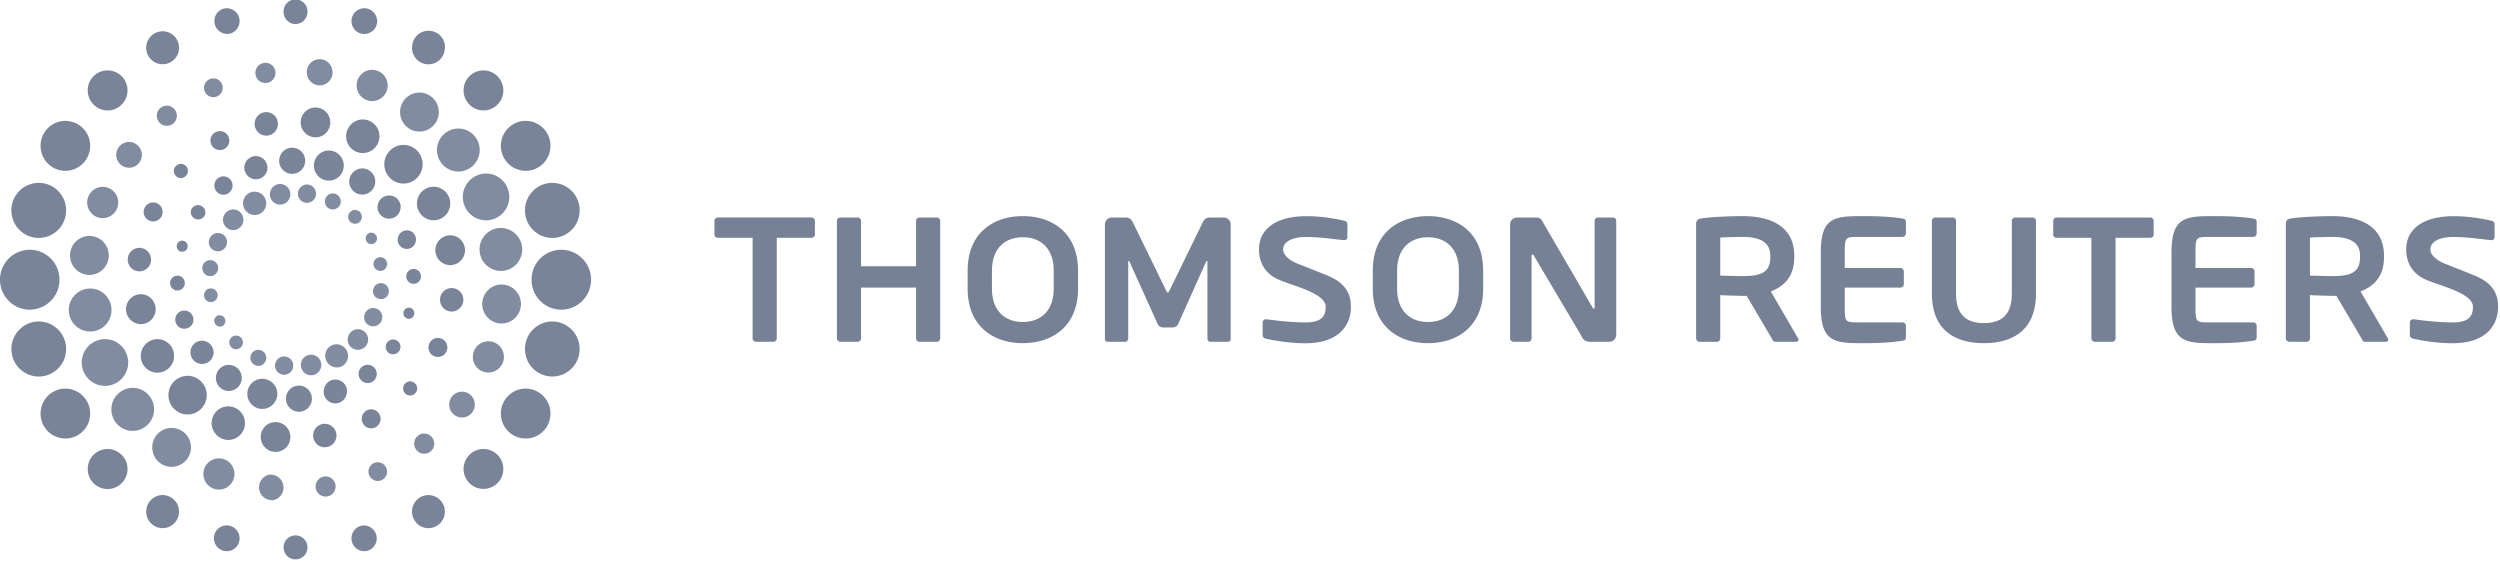 <svg xmlns="http://www.w3.org/2000/svg" width="158" height="36" fill="none" viewBox="0 0 158 36"><path fill="#778196" d="M138.756 19.422c0 .927.034.952.866.952h2.78c.118 0 .219.1.219.22v.707c0 .156-.056.212-.219.233-.353.056-1.067.155-2.372.155-1.826 0-2.79.012-2.79-2.267v-3.499c0-2.278.964-2.265 2.79-2.265 1.305 0 2.019.1 2.372.154.163.021.219.078.219.233v.706c0 .121-.101.222-.219.222h-2.78c-.832 0-.866.025-.866.95v1.014h3.513c.122 0 .218.101.218.221v.798c0 .12-.096.22-.218.22h-3.513v1.246Zm16.235 2.272c-.97 0-1.954-.168-2.481-.29-.109-.023-.209-.099-.209-.22v-.797c0-.121.1-.21.209-.21h.022c.439.055 1.467.199 2.482.199.976 0 1.275-.352 1.275-.994 0-.829-1.966-1.288-2.925-1.686-.955-.398-1.293-1.16-1.293-1.933 0-1.217.972-2.101 3.013-2.101 1.047 0 2.004.2 2.378.29.11.021.197.099.197.209v.819c0 .11-.075.198-.187.198h-.021c-.725-.065-1.476-.2-2.431-.2-.814 0-1.422.287-1.422.785 0 .364.412.698.9.893.487.194 1.126.445 1.856.74.925.377 1.525.926 1.525 1.986 0 1.117-.692 2.312-2.888 2.312Zm-5.837-5.537c0-.83-.639-1.184-1.739-1.184-.229 0-1.228.022-1.426.044v2.398a59.42 59.42 0 0 0 1.426.034c1.134 0 1.739-.22 1.739-1.192v-.1Zm1.648 5.444h-1.341c-.121 0-.164-.112-.218-.221l-1.583-2.682h-.245c-.283 0-1.172-.032-1.426-.044v2.726c0 .12-.086.221-.206.221h-1.097c-.121 0-.22-.1-.22-.221v-7.247c0-.222.13-.3.35-.332.57-.088 1.8-.143 2.599-.143 1.692 0 3.253.609 3.253 2.499v.1c0 1.17-.583 1.811-1.483 2.163l1.726 2.96a.149.149 0 0 1 .022.089c0 .076-.045.132-.131.132Zm-14.909-6.573h-2.19v6.352c0 .12-.101.221-.223.221h-1.086c-.121 0-.22-.1-.22-.221v-6.352h-2.191c-.119 0-.219-.076-.219-.199v-.873c0-.123.1-.21.219-.21h5.91a.21.21 0 0 1 .218.21v.873c0 .123-.099.199-.218.199Zm-10.51 6.66c-1.766 0-3.287-.773-3.287-3.13v-4.602c0-.123.1-.21.22-.21h1.085c.122 0 .22.087.22.21v4.602c0 1.262.579 1.86 1.762 1.86 1.187 0 1.765-.598 1.765-1.86v-4.602c0-.123.098-.21.219-.21h1.086c.122 0 .221.087.221.21v4.602c0 2.357-1.522 3.13-3.291 3.13Zm-8.794-2.266c0 .927.035.952.866.952h2.779c.121 0 .22.1.22.22v.707c0 .156-.055.212-.22.233-.351.056-1.066.155-2.372.155-1.822 0-2.788.012-2.788-2.267v-3.499c0-2.278.966-2.265 2.788-2.265 1.306 0 2.021.1 2.372.154.165.021.22.078.22.233v.706c0 .121-.099.222-.22.222h-2.779c-.831 0-.866.025-.866.95v1.014h3.514c.121 0 .22.101.22.221v.798c0 .12-.099.22-.22.22h-3.514v1.246Zm-4.705-3.265c0-.83-.639-1.184-1.737-1.184-.231 0-1.23.022-1.427.044v2.398c.175.012 1.238.034 1.427.034 1.129 0 1.737-.22 1.737-1.192v-.1Zm1.647 5.444h-1.341c-.12 0-.164-.112-.219-.221l-1.581-2.682h-.243c-.287 0-1.174-.032-1.427-.044v2.726c0 .12-.088.221-.209.221h-1.098c-.12 0-.219-.1-.219-.221v-7.247c0-.222.131-.3.351-.332.572-.088 1.799-.143 2.602-.143 1.69 0 3.251.609 3.251 2.499v.1c0 1.17-.581 1.811-1.481 2.163l1.722 2.96c.023.033.023.065.023.089 0 .076-.044.132-.131.132Zm-21.33-4.494c0-1.459-.876-2.112-1.952-2.112s-1.952.653-1.952 2.112v1.132c0 1.46.876 2.111 1.952 2.111S92.2 19.7 92.2 18.24v-1.132Zm-1.952 4.582c-1.811 0-3.489-1.017-3.489-3.45v-1.132c0-2.432 1.677-3.449 3.489-3.449 1.81 0 3.487 1.017 3.487 3.45v1.13c0 2.434-1.676 3.45-3.487 3.45Zm-7.76.005c-.97 0-1.955-.168-2.482-.29-.11-.023-.209-.099-.209-.22v-.797c0-.121.1-.21.21-.21h.021c.439.055 1.466.199 2.481.199.978 0 1.274-.352 1.274-.994 0-.829-1.962-1.288-2.92-1.686-.958-.398-1.296-1.16-1.296-1.933 0-1.217.973-2.101 3.015-2.101 1.046 0 2.004.2 2.376.29.11.021.197.099.197.209v.819c0 .11-.076.198-.185.198h-.022c-.726-.065-1.477-.2-2.433-.2-.81 0-1.422.287-1.422.785 0 .364.414.7.9.893.487.194 1.128.445 1.857.74.927.377 1.526.926 1.526 1.986 0 1.117-.69 2.312-2.888 2.312Zm19.218-.093h-1.111c-.263 0-.494 0-.667-.398l-2.978-5.024c-.032-.066-.066-.09-.098-.09s-.056.024-.056.09v5.2c0 .121-.088.222-.209.222h-.93a.22.22 0 0 1-.22-.221v-7.192a.44.44 0 0 1 .437-.442h1.186c.23 0 .35.066.484.355l3.096 5.321c.021.054.054.09.088.09.022 0 .053-.036.053-.101v-5.455c0-.123.088-.21.21-.21h.944c.121 0 .21.087.21.21v7.202a.442.442 0 0 1-.439.443Zm-24.115 0h-1.11c-.097 0-.173-.112-.173-.221v-4.782c0-.077-.012-.11-.036-.11-.008 0-.03.033-.054.066l-1.772 3.954c-.065.12-.207.189-.35.189h-.57c-.143 0-.286-.069-.35-.189l-1.785-3.954c-.023-.033-.045-.066-.055-.066-.022 0-.033.033-.033.11v4.782c0 .109-.077.221-.176.221H70.02c-.1 0-.188-.056-.188-.166v-7.247c0-.244.198-.442.44-.442h.9c.175 0 .329.11.406.265l2.107 4.32c.054.099.077.154.122.154.043 0 .065-.055.12-.154l2.106-4.32a.463.463 0 0 1 .406-.265h.901c.242 0 .44.198.44.441v7.248c0 .11-.09.166-.188.166Zm-10.997-4.494c0-1.459-.875-2.112-1.952-2.112-1.075 0-1.951.653-1.951 2.112v1.132c0 1.46.876 2.111 1.951 2.111 1.077 0 1.952-.651 1.952-2.111v-1.132Zm-1.952 4.582c-1.81 0-3.487-1.017-3.487-3.45v-1.132c0-2.432 1.676-3.449 3.487-3.449 1.812 0 3.49 1.017 3.49 3.45v1.13c0 2.434-1.678 3.45-3.49 3.45Zm-5.44-.088h-1.086a.223.223 0 0 1-.222-.221v-3.204h-3.477v3.204c0 .12-.099.221-.218.221h-1.087c-.122 0-.22-.1-.22-.221v-7.424c0-.123.098-.21.22-.21H54.2a.21.21 0 0 1 .218.21v2.872h3.477v-2.872c0-.123.1-.21.222-.21h1.086c.12 0 .218.087.218.21v7.424c0 .12-.099.221-.218.221Zm-7.921-6.573h-2.19v6.352c0 .12-.1.221-.222.221h-1.084c-.121 0-.22-.1-.22-.221v-6.352h-2.193c-.12 0-.22-.076-.22-.199v-.873c0-.123.1-.21.22-.21h5.909c.12 0 .22.087.22.21v.873c0 .123-.1.199-.22.199Z"/><path fill="#838DA2" d="M17.393 11.707a.656.656 0 0 0-.26.881c.166.321.563.435.877.267a.66.66 0 0 0 .261-.886.646.646 0 0 0-.878-.262Zm1.738.027a.58.58 0 0 0-.233.783c.148.28.496.386.774.232a.58.58 0 0 0-.266-1.088.566.566 0 0 0-.275.073Zm-3.387.466a.737.737 0 0 0-.295.998.733.733 0 0 0 .996.303.74.74 0 0 0 .294-.998.732.732 0 0 0-.995-.303Zm5.055.082a.518.518 0 0 0-.209.692.5.5 0 0 0 .68.202c.25-.133.34-.44.205-.685a.499.499 0 0 0-.676-.209Zm-6.364 1.034a.654.654 0 0 0-.264.886.642.642 0 0 0 .873.262.65.65 0 0 0 .266-.881.649.649 0 0 0-.571-.347.617.617 0 0 0-.304.08Zm7.799.007a.439.439 0 0 0-.18.59.44.44 0 0 0 .59.178.443.443 0 0 0 .175-.592.438.438 0 0 0-.382-.23.418.418 0 0 0-.203.054Zm1.06 1.423a.374.374 0 0 0-.14.496c.093.176.313.24.482.146a.357.357 0 0 0 .147-.488.362.362 0 0 0-.489-.154Zm-9.792.046a.589.589 0 0 0-.236.786.575.575 0 0 0 .78.233.58.58 0 0 0 .235-.785.583.583 0 0 0-.78-.234Zm10.332 1.512a.433.433 0 0 0-.177.59.43.43 0 0 0 .578.181.45.45 0 0 0 .182-.596.433.433 0 0 0-.38-.227.42.42 0 0 0-.203.052Zm-10.789.199a.508.508 0 0 0-.201.682c.134.249.437.34.683.207a.513.513 0 0 0 .204-.687.5.5 0 0 0-.686-.202Zm10.791 1.452a.518.518 0 0 0-.205.692.51.51 0 0 0 .685.2.507.507 0 0 0 .2-.686.493.493 0 0 0-.68-.206Zm-10.718.322a.442.442 0 0 0-.172.592.423.423 0 0 0 .583.17.428.428 0 0 0 .175-.586.44.44 0 0 0-.382-.228.436.436 0 0 0-.204.052Zm10.197 1.257a.586.586 0 0 0-.235.788.574.574 0 0 0 .775.234.586.586 0 0 0 .24-.788.58.58 0 0 0-.78-.234Zm-9.595.426a.364.364 0 0 0 .344.641.364.364 0 0 0-.344-.641Zm8.594.924a.654.654 0 0 0-.262.883c.166.317.56.435.877.26a.649.649 0 0 0 .259-.88.655.655 0 0 0-.57-.343.62.62 0 0 0-.304.08Zm-7.594.375a.434.434 0 0 0-.175.588c.11.211.372.29.582.172a.432.432 0 0 0 .175-.585.426.426 0 0 0-.38-.225.43.43 0 0 0-.202.05Zm6.195.59a.738.738 0 0 0 .7 1.298.744.744 0 0 0 .296-.996.733.733 0 0 0-.646-.393.717.717 0 0 0-.35.092Zm-4.826.321a.5.5 0 0 0-.204.685.496.496 0 0 0 .677.21.517.517 0 0 0 .206-.693.511.511 0 0 0-.443-.263.469.469 0 0 0-.236.061Zm3.26.324a.646.646 0 0 0-.253.883.63.63 0 0 0 .87.26.649.649 0 0 0-.617-1.143Zm-1.669.101a.583.583 0 0 0-.23.785.576.576 0 0 0 .78.237.58.58 0 0 0 .234-.788.572.572 0 0 0-.509-.3.588.588 0 0 0-.274.066Z"/><path fill="#7B859A" d="M17.678 9.928a.827.827 0 0 0 .555 1.028.823.823 0 0 0 1.02-.559.826.826 0 0 0-.789-1.063.82.82 0 0 0-.785.594Zm2.2.267a.948.948 0 0 0 .64 1.182.937.937 0 0 0 1.169-.639.951.951 0 0 0-.903-1.226c-.41 0-.787.27-.905.683Zm-4.408.193c-.113.391.11.799.497.914a.726.726 0 0 0 .906-.498.743.743 0 0 0-.495-.913.738.738 0 0 0-.909.497Zm6.636.852a.827.827 0 0 0 .556 1.027.822.822 0 0 0 1.02-.563.826.826 0 0 0-.785-1.061.83.83 0 0 0-.791.597Zm-8.535.322a.578.578 0 0 0 .389.72.578.578 0 0 0 .322-1.113.573.573 0 0 0-.712.393Zm10.319 1.317c-.116.395.108.8.493.914a.733.733 0 0 0 .908-.5.729.729 0 0 0-.701-.94.737.737 0 0 0-.7.526Zm-11.821.422a.466.466 0 0 0 .892.263.47.47 0 0 0-.313-.583.468.468 0 0 0-.579.32Zm13.089 1.686a.578.578 0 0 0 .389.723.573.573 0 0 0 .714-.393.576.576 0 1 0-1.103-.33Zm-13.974.473a.35.35 0 0 0 .234.438.349.349 0 0 0 .432-.24.352.352 0 0 0-.334-.448.345.345 0 0 0-.332.25Zm14.512 1.873a.466.466 0 1 0 .894.263.472.472 0 0 0-.445-.6.465.465 0 0 0-.449.337Zm-14.929.427a.469.469 0 0 0 .317.58.461.461 0 0 0 .577-.316.469.469 0 0 0-.442-.602.478.478 0 0 0-.452.337Zm14.74 1.94a.353.353 0 0 0 .234.434.344.344 0 0 0 .43-.238.349.349 0 0 0-.233-.436.35.35 0 0 0-.431.24Zm-14.407.342a.573.573 0 1 0 1.101.324.573.573 0 0 0-.558-.738.562.562 0 0 0-.543.414Zm13.297 1.75c-.072.249.069.51.312.58.25.074.51-.069.582-.316a.475.475 0 0 0-.316-.584.467.467 0 0 0-.578.319Zm-12.33.271a.73.73 0 1 0 1.403.415.742.742 0 0 0-.704-.946.734.734 0 0 0-.7.531Zm10.617 1.406a.587.587 0 0 0 .392.72.573.573 0 0 0 .71-.39.577.577 0 0 0-.55-.746.58.58 0 0 0-.552.416Zm-9.007.187a.827.827 0 0 0 .556 1.024.826.826 0 1 0 .229-1.622.817.817 0 0 0-.785.598Zm1.992.967a.953.953 0 0 0 .64 1.183.952.952 0 1 0 .264-1.866.94.94 0 0 0-.904.683Zm4.815-.07a.74.74 0 0 0 .496.913.728.728 0 0 0 .908-.499.733.733 0 1 0-1.404-.414Zm-2.382.412a.829.829 0 0 0 .56 1.023.814.814 0 0 0 1.017-.557.828.828 0 0 0-.788-1.063.824.824 0 0 0-.788.597Z"/><path fill="#7A8499" d="M19.257 7.089a.948.948 0 0 0 .042 1.333c.376.358.97.34 1.322-.039a.95.95 0 0 0-.04-1.334.928.928 0 0 0-.64-.256.94.94 0 0 0-.684.296Zm-2.966.23c-.278.3-.265.77.034 1.052a.736.736 0 0 0 1.042-.033.75.75 0 0 0-.033-1.05.737.737 0 0 0-1.043.031Zm5.872.565a1.067 1.067 0 0 0 .041 1.5 1.051 1.051 0 0 0 1.49-.043c.399-.427.381-1.1-.042-1.5a1.046 1.046 0 0 0-1.49.043Zm-8.701.589a.606.606 0 0 0 .024.85.597.597 0 0 0 .845-.027.604.604 0 0 0-.024-.848.597.597 0 0 0-.845.025ZM24.62 9.545a1.218 1.218 0 0 0 .048 1.722c.486.465 1.254.44 1.71-.045a1.232 1.232 0 0 0-.047-1.732 1.198 1.198 0 0 0-.829-.33c-.323 0-.644.129-.882.385Zm-13.51.952a.448.448 0 0 0 .018.634.44.44 0 0 0 .628-.018.451.451 0 0 0-.017-.634.452.452 0 0 0-.308-.121.438.438 0 0 0-.32.14Zm15.529 1.637c-.4.425-.381 1.098.045 1.5.424.404 1.09.378 1.487-.046a1.063 1.063 0 0 0-.763-1.788c-.28 0-.562.112-.77.334Zm-17.394.847a.6.6 0 0 0 .87.828.606.606 0 0 0-.027-.85.589.589 0 0 0-.408-.165.599.599 0 0 0-.435.187Zm18.527 2.186a.943.943 0 0 0 .04 1.332c.376.36.97.338 1.323-.04a.945.945 0 0 0-.039-1.333.938.938 0 0 0-.643-.256.923.923 0 0 0-.68.297Zm-19.5.73a.746.746 0 0 0 .032 1.048.735.735 0 0 0 1.042-.028.751.751 0 0 0-.03-1.052.737.737 0 0 0-1.044.033Zm19.735 2.542a.747.747 0 0 0 .034 1.048c.3.283.762.268 1.042-.031a.742.742 0 0 0-.538-1.25.736.736 0 0 0-.538.233Zm-19.789.453a.951.951 0 0 0 .041 1.335.93.93 0 0 0 1.324-.04.951.951 0 0 0-.04-1.336.919.919 0 0 0-.64-.256c-.249 0-.5.1-.685.297Zm19.023 2.655a.608.608 0 0 0 .024.852c.244.227.621.215.848-.029a.607.607 0 0 0-.026-.85.596.596 0 0 0-.846.027Zm-18.056.22a1.065 1.065 0 0 0 .04 1.5c.426.4 1.095.378 1.49-.046.398-.425.38-1.1-.042-1.499a1.034 1.034 0 0 0-.719-.29c-.28 0-.561.115-.769.335Zm1.789 2.367a1.23 1.23 0 0 0 .053 1.728c.486.462 1.253.44 1.71-.052a1.227 1.227 0 0 0-.05-1.726 1.205 1.205 0 0 0-1.713.05Zm14.623.108a.453.453 0 0 0 .02.634.44.44 0 0 0 .627-.022.443.443 0 0 0-.02-.63.44.44 0 0 0-.628.019Zm-11.936 1.775a1.062 1.062 0 0 0 .047 1.496c.423.405 1.091.382 1.487-.043a1.065 1.065 0 0 0-.045-1.5 1.043 1.043 0 0 0-.72-.288h-.004c-.28 0-.559.113-.765.335Zm9.364.04a.604.604 0 0 0 .024.85.595.595 0 0 0 .845-.026.603.603 0 0 0-.436-1.013.59.59 0 0 0-.433.189Zm-6.292.913a.945.945 0 0 0 .04 1.332c.381.36.97.343 1.324-.037a.945.945 0 0 0-.68-1.59c-.25 0-.5.1-.684.295Zm3.257.047a.748.748 0 0 0 .032 1.049.734.734 0 0 0 1.043-.034.743.743 0 0 0-.536-1.25.737.737 0 0 0-.54.235Z"/><path fill="#828CA1" d="M20.042 3.756a.813.813 0 0 0-.636.959.811.811 0 1 0 1.589-.32.808.808 0 0 0-.953-.64Zm-3.357.221a.637.637 0 0 0 .184 1.261.636.636 0 0 0 .536-.723.632.632 0 0 0-.72-.538Zm6.593.467a.987.987 0 0 0-.708 1.202.98.98 0 0 0 1.194.712.988.988 0 0 0 .707-1.2.982.982 0 0 0-1.193-.714Zm-10.027.56a.595.595 0 0 0-.308.78.59.59 0 0 0 .775.31.597.597 0 0 0 .31-.78.59.59 0 0 0-.777-.31Zm12.894.902a1.233 1.233 0 0 0-.804 1.543c.201.65.89 1.012 1.532.81a1.234 1.234 0 0 0-.361-2.41 1.23 1.23 0 0 0-.367.057Zm-15.994.91a.641.641 0 0 0-.104.895.63.63 0 0 0 .889.105.641.641 0 0 0 .105-.897.628.628 0 0 0-.89-.103Zm18.35 1.393a1.357 1.357 0 0 0-.798 1.744 1.344 1.344 0 0 0 1.731.805 1.362 1.362 0 0 0 .799-1.747 1.346 1.346 0 0 0-1.732-.802Zm-20.812.913a.817.817 0 0 0-.193 1.138.806.806 0 0 0 1.128.193.818.818 0 0 0-.466-1.482.8.8 0 0 0-.469.151Zm22.45 1.967a1.48 1.48 0 0 0-.768 1.942 1.465 1.465 0 0 0 1.93.774 1.483 1.483 0 0 0 .765-1.944 1.462 1.462 0 0 0-1.927-.772Zm-24.174.874a.991.991 0 0 0-.303 1.364.977.977 0 0 0 1.353.307.992.992 0 0 0 .304-1.365.975.975 0 0 0-1.354-.306Zm25.092 2.584a1.363 1.363 0 0 0-.61 1.818c.334.678 1.14.948 1.808.616a1.36 1.36 0 0 0-.601-2.575c-.2 0-.405.045-.597.14Zm-26.005.523c-.59.332-.799 1.082-.467 1.677.33.591 1.076.805 1.665.47.59-.332.8-1.084.468-1.678a1.219 1.219 0 0 0-1.066-.628h-.005c-.202 0-.407.052-.595.16Zm26.051 3.069a1.24 1.24 0 0 0-.468 1.68c.333.594 1.08.8 1.665.467a1.233 1.233 0 0 0-.598-2.306c-.203 0-.409.05-.599.159Zm-26.005.237a1.363 1.363 0 0 0-.61 1.82 1.347 1.347 0 0 0 1.81.614c.667-.333.94-1.149.608-1.821a1.342 1.342 0 0 0-1.808-.613Zm.956 3.176a1.48 1.48 0 0 0-.767 1.943 1.466 1.466 0 0 0 1.93.772 1.483 1.483 0 0 0 .764-1.944 1.464 1.464 0 0 0-1.927-.77Zm24.287.169a.99.99 0 0 0-.304 1.363.974.974 0 0 0 1.353.307.991.991 0 0 0 .305-1.364.984.984 0 0 0-.832-.459.97.97 0 0 0-.522.153ZM7.919 24.599a1.362 1.362 0 0 0-.797 1.744 1.34 1.34 0 0 0 1.732.803 1.357 1.357 0 0 0 .798-1.746 1.351 1.351 0 0 0-1.265-.887 1.32 1.32 0 0 0-.468.085Zm20.812.305a.818.818 0 0 0-.193 1.136c.259.37.764.456 1.13.196a.82.82 0 0 0 .19-1.14.808.808 0 0 0-1.127-.192Zm-18.25 2.194a1.23 1.23 0 0 0-.802 1.542 1.214 1.214 0 0 0 1.53.808 1.23 1.23 0 0 0 .804-1.54 1.226 1.226 0 0 0-1.532-.81Zm15.935.442a.643.643 0 0 0-.103.895.629.629 0 0 0 .89.105.641.641 0 0 0 .105-.895.63.63 0 0 0-.892-.105Zm-12.824 1.458a.987.987 0 0 0-.706 1.2.977.977 0 0 0 1.192.714.988.988 0 0 0 .708-1.202.982.982 0 0 0-1.194-.712Zm10.045.266a.593.593 0 0 0 .467 1.09c.3-.13.439-.48.31-.781a.591.591 0 0 0-.777-.31Zm-6.643.738a.817.817 0 0 0 .319 1.601.818.818 0 0 0-.319-1.601Zm3.49.115a.64.64 0 0 0-.533.724.633.633 0 1 0 1.253-.185.634.634 0 0 0-.72-.54Z"/><path fill="#7A8499" d="M17.922.758c0 .421.34.76.755.76.417 0 .756-.339.756-.76a.756.756 0 1 0-1.51 0Zm-3.801-.21a.816.816 0 0 0 .418 1.576.819.819 0 0 0 .576-1.001.81.81 0 0 0-.994-.575Zm8.12.576a.811.811 0 1 0 1.568.423.818.818 0 0 0-.787-1.027.808.808 0 0 0-.78.604ZM10.063 2c-.562.12-.92.67-.8 1.24a1.037 1.037 0 1 0 2.029-.438 1.035 1.035 0 0 0-1.23-.802Zm16 .802c-.12.566.238 1.12.799 1.24.56.12 1.111-.24 1.23-.803a1.039 1.039 0 1 0-2.03-.437ZM6.604 4.463A1.26 1.26 0 0 0 5.56 5.912c.108.69.752 1.163 1.437 1.054a1.267 1.267 0 0 0 1.046-1.45 1.256 1.256 0 0 0-1.439-1.051Zm22.709 1.052a1.268 1.268 0 0 0 1.045 1.45 1.26 1.26 0 0 0 1.437-1.053 1.261 1.261 0 0 0-1.242-1.463c-.607 0-1.141.44-1.24 1.066Zm2.35 3.539a1.58 1.58 0 0 0 1.395 1.734 1.57 1.57 0 0 0 1.722-1.406 1.572 1.572 0 0 0-1.56-1.743c-.79 0-1.471.6-1.557 1.415ZM3.967 7.648a1.571 1.571 0 0 0-1.394 1.734c.09.866.86 1.498 1.722 1.405A1.575 1.575 0 0 0 5.69 9.054a1.57 1.57 0 0 0-1.723-1.406Zm29.214 5.557c-.05.96.682 1.78 1.631 1.831a1.736 1.736 0 0 0 1.82-1.648 1.733 1.733 0 0 0-1.73-1.831 1.73 1.73 0 0 0-1.721 1.648ZM2.356 11.56a1.732 1.732 0 0 0-1.634 1.828c.05.96.866 1.697 1.818 1.648a1.738 1.738 0 0 0 1.635-1.83 1.73 1.73 0 0 0-1.819-1.646Zm31.238 6.116c0 1.047.84 1.896 1.877 1.896 1.04 0 1.883-.85 1.883-1.894a1.883 1.883 0 0 0-1.88-1.893c-1.04 0-1.88.84-1.88 1.89ZM0 17.678c0 1.045.846 1.894 1.882 1.894a1.888 1.888 0 0 0 1.877-1.896c0-1.05-.842-1.891-1.877-1.891A1.886 1.886 0 0 0 0 17.678Zm34.812 2.641c-.95.051-1.681.87-1.631 1.829a1.73 1.73 0 0 0 1.815 1.646 1.734 1.734 0 0 0 1.634-1.828 1.735 1.735 0 0 0-1.726-1.649l-.092.002ZM.723 21.966a1.733 1.733 0 0 0 1.634 1.828 1.73 1.73 0 0 0 1.819-1.646 1.738 1.738 0 0 0-1.635-1.829l-.091-.002c-.913 0-1.679.722-1.727 1.649Zm32.335 2.601a1.578 1.578 0 0 0-1.395 1.735 1.57 1.57 0 0 0 1.723 1.404 1.571 1.571 0 0 0 1.394-1.734 1.573 1.573 0 0 0-1.722-1.405ZM2.573 25.972a1.571 1.571 0 0 0 1.394 1.734c.86.09 1.632-.533 1.723-1.404a1.576 1.576 0 0 0-1.563-1.743 1.57 1.57 0 0 0-1.554 1.413Zm27.785 2.418a1.266 1.266 0 0 0-1.045 1.449 1.256 1.256 0 1 0 2.482-.396 1.262 1.262 0 0 0-1.437-1.053ZM5.561 29.443a1.26 1.26 0 0 0 1.043 1.448c.685.109 1.33-.358 1.44-1.052a1.267 1.267 0 0 0-1.245-1.463c-.606 0-1.141.444-1.238 1.067Zm21.301 1.868c-.561.12-.92.676-.8 1.239.12.568.67.927 1.23.806.561-.119.92-.673.8-1.24a1.042 1.042 0 0 0-1.23-.805Zm-17.599.805c-.12.567.238 1.121.799 1.24.56.12 1.11-.238 1.23-.806a1.044 1.044 0 0 0-1.014-1.262c-.48 0-.911.338-1.015.828Zm13.55 1.115a.82.82 0 0 0-.573 1.001.81.81 0 0 0 .993.575.816.816 0 0 0-.42-1.576Zm-9.267.58a.816.816 0 0 0 .575.996.81.81 0 0 0 .994-.576.818.818 0 0 0-.785-1.028.816.816 0 0 0-.784.607Zm4.376.786c0 .403.312.73.704.757h.102a.757.757 0 0 0 .705-.758c0-.42-.339-.76-.756-.76a.758.758 0 0 0-.755.76Z"/></svg>